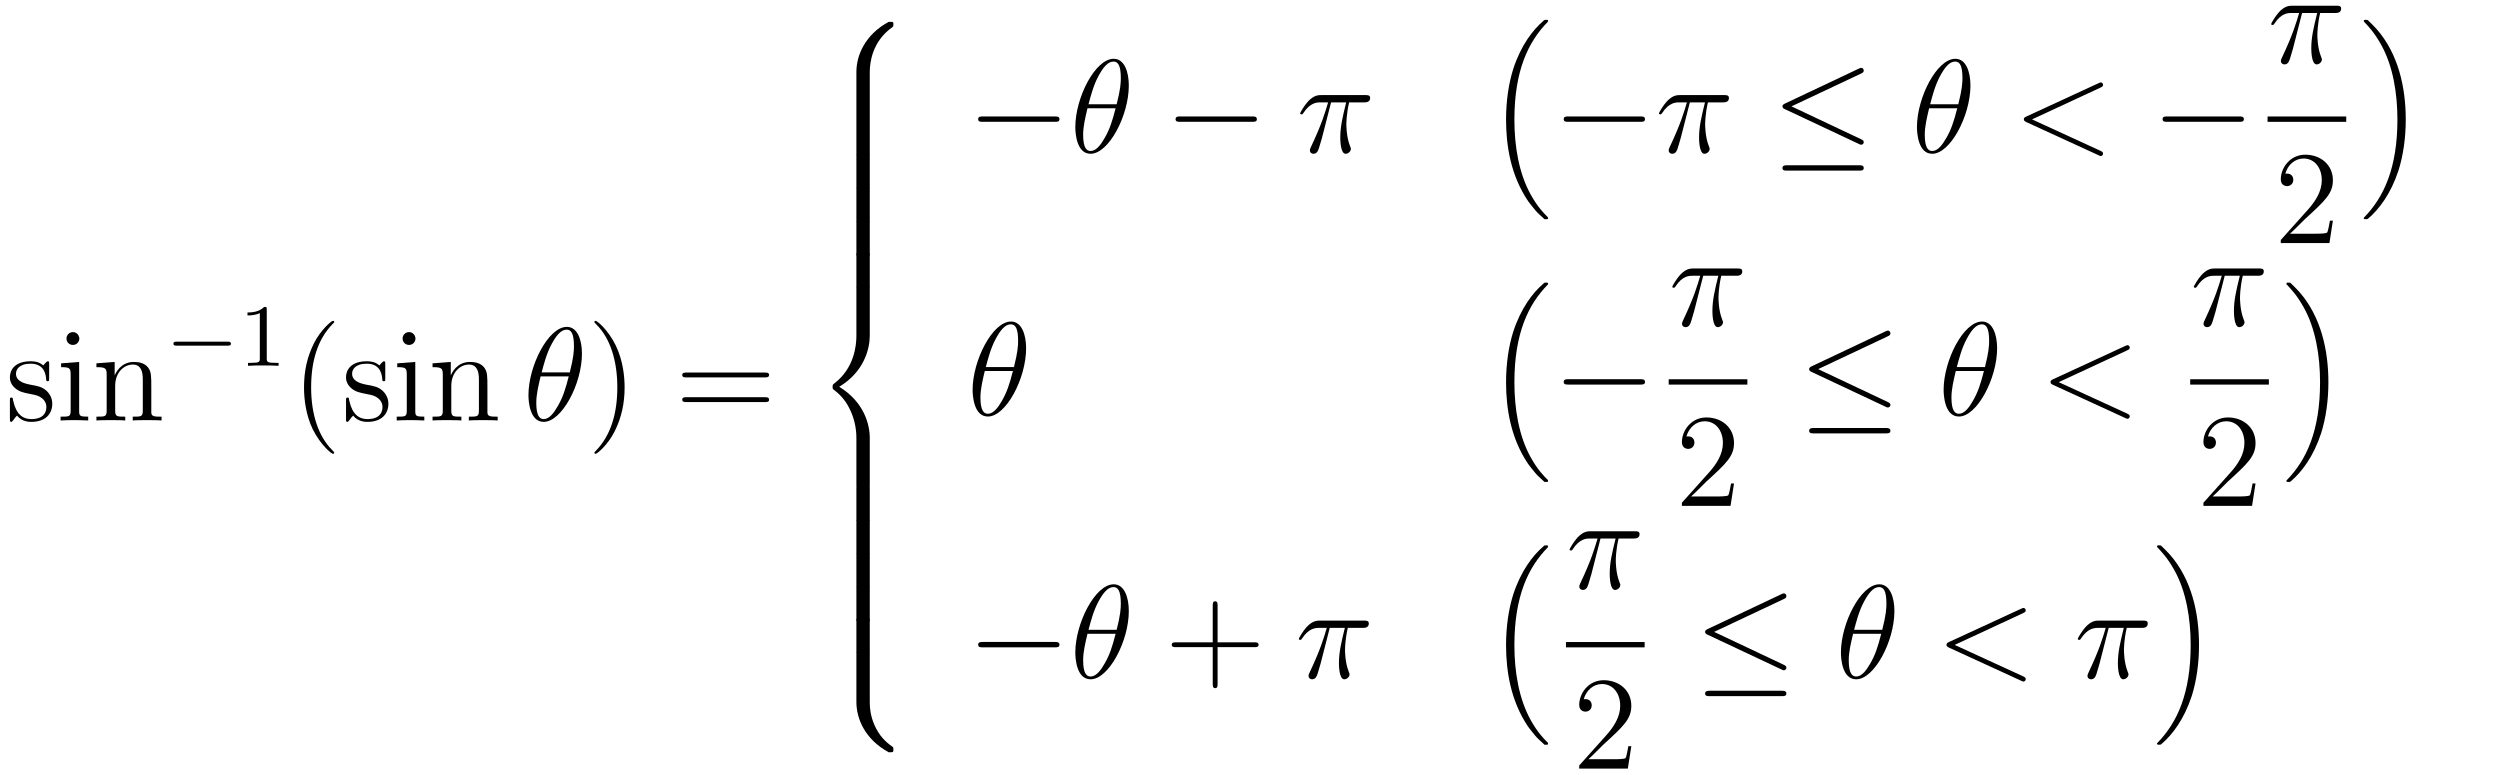 <?xml version="1.0" encoding="UTF-8"?>
<svg xmlns="http://www.w3.org/2000/svg" xmlns:xlink="http://www.w3.org/1999/xlink" viewBox="0 0 224.92 69.73">
<defs>
<g>
<g id="glyph-0-0">
<path d="M 3.922 -5.062 C 3.922 -5.266 3.922 -5.328 3.797 -5.328 C 3.703 -5.328 3.484 -5.062 3.391 -4.953 C 3.031 -5.266 2.656 -5.328 2.266 -5.328 C 0.828 -5.328 0.391 -4.547 0.391 -3.891 C 0.391 -3.75 0.391 -3.328 0.844 -2.922 C 1.234 -2.578 1.641 -2.5 2.188 -2.391 C 2.844 -2.266 3 -2.219 3.297 -1.984 C 3.516 -1.812 3.672 -1.547 3.672 -1.203 C 3.672 -0.688 3.375 -0.125 2.312 -0.125 C 1.531 -0.125 0.953 -0.578 0.688 -1.766 C 0.641 -1.984 0.641 -2 0.641 -2.016 C 0.609 -2.062 0.562 -2.062 0.531 -2.062 C 0.391 -2.062 0.391 -2 0.391 -1.781 L 0.391 -0.156 C 0.391 0.062 0.391 0.125 0.516 0.125 C 0.578 0.125 0.578 0.109 0.781 -0.141 C 0.844 -0.234 0.844 -0.25 1.031 -0.438 C 1.484 0.125 2.125 0.125 2.328 0.125 C 3.578 0.125 4.203 -0.578 4.203 -1.516 C 4.203 -2.156 3.812 -2.547 3.703 -2.656 C 3.281 -3.031 2.953 -3.094 2.156 -3.234 C 1.812 -3.312 0.938 -3.484 0.938 -4.203 C 0.938 -4.562 1.188 -5.109 2.266 -5.109 C 3.562 -5.109 3.641 -4 3.656 -3.641 C 3.672 -3.531 3.75 -3.531 3.797 -3.531 C 3.922 -3.531 3.922 -3.594 3.922 -3.812 Z M 3.922 -5.062 "/>
</g>
<g id="glyph-0-1">
<path d="M 2.078 -7.359 C 2.078 -7.672 1.828 -7.953 1.5 -7.953 C 1.188 -7.953 0.922 -7.703 0.922 -7.375 C 0.922 -7.016 1.203 -6.797 1.5 -6.797 C 1.859 -6.797 2.078 -7.094 2.078 -7.359 Z M 0.438 -5.141 L 0.438 -4.797 C 1.188 -4.797 1.297 -4.719 1.297 -4.141 L 1.297 -0.891 C 1.297 -0.344 1.172 -0.344 0.391 -0.344 L 0.391 0 C 0.734 -0.031 1.297 -0.031 1.656 -0.031 C 1.781 -0.031 2.469 -0.031 2.875 0 L 2.875 -0.344 C 2.109 -0.344 2.062 -0.406 2.062 -0.875 L 2.062 -5.266 Z M 0.438 -5.141 "/>
</g>
<g id="glyph-0-2">
<path d="M 5.312 -2.906 C 5.312 -4.016 5.312 -4.344 5.047 -4.734 C 4.703 -5.203 4.141 -5.266 3.734 -5.266 C 2.562 -5.266 2.109 -4.281 2.016 -4.047 L 2.016 -5.266 L 0.375 -5.141 L 0.375 -4.797 C 1.188 -4.797 1.297 -4.703 1.297 -4.125 L 1.297 -0.891 C 1.297 -0.344 1.156 -0.344 0.375 -0.344 L 0.375 0 C 0.688 -0.031 1.344 -0.031 1.672 -0.031 C 2.016 -0.031 2.672 -0.031 2.969 0 L 2.969 -0.344 C 2.219 -0.344 2.062 -0.344 2.062 -0.891 L 2.062 -3.109 C 2.062 -4.359 2.891 -5.031 3.641 -5.031 C 4.375 -5.031 4.547 -4.422 4.547 -3.688 L 4.547 -0.891 C 4.547 -0.344 4.406 -0.344 3.641 -0.344 L 3.641 0 C 3.938 -0.031 4.594 -0.031 4.922 -0.031 C 5.266 -0.031 5.922 -0.031 6.234 0 L 6.234 -0.344 C 5.625 -0.344 5.328 -0.344 5.312 -0.703 Z M 5.312 -2.906 "/>
</g>
<g id="glyph-0-3">
<path d="M 3.891 2.906 C 3.891 2.875 3.891 2.844 3.688 2.641 C 2.484 1.438 1.812 -0.531 1.812 -2.969 C 1.812 -5.297 2.375 -7.297 3.766 -8.703 C 3.891 -8.812 3.891 -8.828 3.891 -8.875 C 3.891 -8.938 3.828 -8.969 3.781 -8.969 C 3.625 -8.969 2.641 -8.109 2.062 -6.938 C 1.453 -5.719 1.172 -4.453 1.172 -2.969 C 1.172 -1.906 1.344 -0.484 1.953 0.781 C 2.672 2.219 3.641 3 3.781 3 C 3.828 3 3.891 2.969 3.891 2.906 Z M 3.891 2.906 "/>
</g>
<g id="glyph-0-4">
<path d="M 3.375 -2.969 C 3.375 -3.891 3.25 -5.359 2.578 -6.75 C 1.875 -8.188 0.891 -8.969 0.766 -8.969 C 0.719 -8.969 0.656 -8.938 0.656 -8.875 C 0.656 -8.828 0.656 -8.812 0.859 -8.609 C 2.062 -7.406 2.719 -5.422 2.719 -2.984 C 2.719 -0.672 2.156 1.328 0.781 2.734 C 0.656 2.844 0.656 2.875 0.656 2.906 C 0.656 2.969 0.719 3 0.766 3 C 0.922 3 1.906 2.141 2.484 0.969 C 3.094 -0.25 3.375 -1.547 3.375 -2.969 Z M 3.375 -2.969 "/>
</g>
<g id="glyph-0-5">
<path d="M 8.062 -3.875 C 8.234 -3.875 8.453 -3.875 8.453 -4.094 C 8.453 -4.312 8.25 -4.312 8.062 -4.312 L 1.031 -4.312 C 0.859 -4.312 0.641 -4.312 0.641 -4.094 C 0.641 -3.875 0.844 -3.875 1.031 -3.875 Z M 8.062 -1.656 C 8.234 -1.656 8.453 -1.656 8.453 -1.859 C 8.453 -2.094 8.25 -2.094 8.062 -2.094 L 1.031 -2.094 C 0.859 -2.094 0.641 -2.094 0.641 -1.875 C 0.641 -1.656 0.844 -1.656 1.031 -1.656 Z M 8.062 -1.656 "/>
</g>
<g id="glyph-0-6">
<path d="M 5.266 -2.016 L 5 -2.016 C 4.953 -1.812 4.859 -1.141 4.75 -0.953 C 4.656 -0.844 3.984 -0.844 3.625 -0.844 L 1.406 -0.844 C 1.734 -1.125 2.469 -1.891 2.766 -2.172 C 4.594 -3.844 5.266 -4.469 5.266 -5.656 C 5.266 -7.031 4.172 -7.953 2.781 -7.953 C 1.406 -7.953 0.578 -6.766 0.578 -5.734 C 0.578 -5.125 1.109 -5.125 1.141 -5.125 C 1.406 -5.125 1.703 -5.312 1.703 -5.688 C 1.703 -6.031 1.484 -6.25 1.141 -6.25 C 1.047 -6.25 1.016 -6.25 0.984 -6.234 C 1.203 -7.047 1.859 -7.609 2.625 -7.609 C 3.641 -7.609 4.266 -6.75 4.266 -5.656 C 4.266 -4.641 3.688 -3.75 3 -2.984 L 0.578 -0.281 L 0.578 0 L 4.953 0 Z M 5.266 -2.016 "/>
</g>
<g id="glyph-0-7">
<path d="M 4.766 -2.766 L 8.062 -2.766 C 8.234 -2.766 8.453 -2.766 8.453 -2.969 C 8.453 -3.203 8.25 -3.203 8.062 -3.203 L 4.766 -3.203 L 4.766 -6.5 C 4.766 -6.672 4.766 -6.891 4.547 -6.891 C 4.328 -6.891 4.328 -6.688 4.328 -6.5 L 4.328 -3.203 L 1.031 -3.203 C 0.859 -3.203 0.641 -3.203 0.641 -2.984 C 0.641 -2.766 0.844 -2.766 1.031 -2.766 L 4.328 -2.766 L 4.328 0.531 C 4.328 0.703 4.328 0.922 4.547 0.922 C 4.766 0.922 4.766 0.719 4.766 0.531 Z M 4.766 -2.766 "/>
</g>
<g id="glyph-1-0">
<path d="M 5.562 -1.812 C 5.703 -1.812 5.875 -1.812 5.875 -1.984 C 5.875 -2.172 5.703 -2.172 5.562 -2.172 L 1 -2.172 C 0.875 -2.172 0.703 -2.172 0.703 -1.984 C 0.703 -1.812 0.875 -1.812 1 -1.812 Z M 5.562 -1.812 "/>
</g>
<g id="glyph-2-0">
<path d="M 2.5 -5.078 C 2.5 -5.297 2.484 -5.297 2.266 -5.297 C 1.938 -4.984 1.516 -4.797 0.766 -4.797 L 0.766 -4.531 C 0.984 -4.531 1.406 -4.531 1.875 -4.734 L 1.875 -0.656 C 1.875 -0.359 1.844 -0.266 1.094 -0.266 L 0.812 -0.266 L 0.812 0 C 1.141 -0.031 1.828 -0.031 2.188 -0.031 C 2.547 -0.031 3.234 -0.031 3.562 0 L 3.562 -0.266 L 3.281 -0.266 C 2.531 -0.266 2.5 -0.359 2.5 -0.656 Z M 2.5 -5.078 "/>
</g>
<g id="glyph-3-0">
<path d="M 5.297 -6.016 C 5.297 -7.234 4.906 -8.422 3.938 -8.422 C 2.266 -8.422 0.484 -4.906 0.484 -2.281 C 0.484 -1.734 0.594 0.125 1.859 0.125 C 3.484 0.125 5.297 -3.297 5.297 -6.016 Z M 1.672 -4.328 C 1.859 -5.031 2.109 -6.031 2.578 -6.891 C 2.969 -7.609 3.391 -8.172 3.922 -8.172 C 4.312 -8.172 4.578 -7.844 4.578 -6.688 C 4.578 -6.266 4.547 -5.672 4.203 -4.328 Z M 4.109 -3.969 C 3.812 -2.797 3.562 -2.047 3.125 -1.297 C 2.781 -0.688 2.359 -0.125 1.859 -0.125 C 1.5 -0.125 1.188 -0.406 1.188 -1.594 C 1.188 -2.359 1.391 -3.172 1.578 -3.969 Z M 4.109 -3.969 "/>
</g>
<g id="glyph-3-1">
<path d="M 3.094 -4.5 L 4.453 -4.5 C 4.125 -3.172 3.922 -2.297 3.922 -1.344 C 3.922 -1.172 3.922 0.125 4.406 0.125 C 4.656 0.125 4.875 -0.109 4.875 -0.312 C 4.875 -0.375 4.875 -0.391 4.797 -0.578 C 4.469 -1.406 4.469 -2.422 4.469 -2.516 C 4.469 -2.578 4.469 -3.438 4.719 -4.5 L 6.062 -4.5 C 6.219 -4.5 6.609 -4.5 6.609 -4.891 C 6.609 -5.156 6.391 -5.156 6.172 -5.156 L 2.234 -5.156 C 1.953 -5.156 1.547 -5.156 1 -4.562 C 0.688 -4.219 0.312 -3.578 0.312 -3.516 C 0.312 -3.438 0.375 -3.422 0.438 -3.422 C 0.531 -3.422 0.531 -3.453 0.594 -3.531 C 1.219 -4.5 1.844 -4.5 2.141 -4.5 L 2.828 -4.5 C 2.562 -3.609 2.266 -2.562 1.281 -0.484 C 1.188 -0.281 1.188 -0.266 1.188 -0.188 C 1.188 0.062 1.406 0.125 1.5 0.125 C 1.859 0.125 1.953 -0.188 2.094 -0.688 C 2.281 -1.297 2.281 -1.328 2.406 -1.812 Z M 3.094 -4.5 "/>
</g>
<g id="glyph-3-2">
<path d="M 7.875 -5.828 C 8.094 -5.922 8.109 -6 8.109 -6.078 C 8.109 -6.203 8.016 -6.297 7.891 -6.297 C 7.859 -6.297 7.859 -6.281 7.688 -6.219 L 1.219 -3.234 C 1 -3.141 0.984 -3.062 0.984 -2.984 C 0.984 -2.906 0.984 -2.828 1.219 -2.719 L 7.688 0.25 C 7.844 0.328 7.859 0.328 7.891 0.328 C 8.016 0.328 8.109 0.234 8.109 0.109 C 8.109 0.031 8.094 -0.047 7.875 -0.141 L 1.719 -2.969 Z M 7.875 -5.828 "/>
</g>
<g id="glyph-4-0">
<path d="M 5.031 4.516 C 5.031 3.703 5.25 1.797 7.016 0.531 C 7.141 0.438 7.156 0.422 7.156 0.25 C 7.156 0.016 7.141 0.016 6.891 0.016 L 6.734 0.016 C 4.594 1.172 3.828 3.047 3.828 4.516 L 3.828 8.797 C 3.828 9.062 3.844 9.078 4.109 9.078 L 4.75 9.078 C 5.016 9.078 5.031 9.062 5.031 8.797 Z M 5.031 4.516 "/>
</g>
<g id="glyph-4-1">
<path d="M 5.031 0.172 C 5.031 -0.094 5.016 -0.094 4.75 -0.094 L 4.109 -0.094 C 3.844 -0.094 3.828 -0.094 3.828 0.172 L 3.828 2.828 C 3.828 3.078 3.844 3.094 4.109 3.094 L 4.75 3.094 C 5.016 3.094 5.031 3.078 5.031 2.828 Z M 5.031 0.172 "/>
</g>
<g id="glyph-4-2">
<path d="M 3.828 17.781 C 3.828 18.031 3.844 18.047 4.109 18.047 L 4.75 18.047 C 5.016 18.047 5.031 18.031 5.031 17.781 L 5.031 13.562 C 5.031 12.359 4.516 10.328 2.281 8.969 C 4.531 7.609 5.031 5.547 5.031 4.375 L 5.031 0.172 C 5.031 -0.094 5.016 -0.094 4.75 -0.094 L 4.109 -0.094 C 3.844 -0.094 3.828 -0.094 3.828 0.172 L 3.828 4.391 C 3.828 5.219 3.656 7.297 1.812 8.688 C 1.703 8.781 1.688 8.797 1.688 8.969 C 1.688 9.156 1.703 9.156 1.812 9.25 C 2.078 9.453 2.766 9.984 3.234 10.984 C 3.625 11.781 3.828 12.672 3.828 13.562 Z M 3.828 17.781 "/>
</g>
<g id="glyph-4-3">
<path d="M 6.891 8.969 C 7.141 8.969 7.156 8.953 7.156 8.719 C 7.156 8.547 7.141 8.531 7.109 8.5 C 6.797 8.281 6.078 7.766 5.609 6.844 C 5.219 6.094 5.031 5.328 5.031 4.453 L 5.031 0.172 C 5.031 -0.094 5.016 -0.094 4.75 -0.094 L 4.109 -0.094 C 3.844 -0.094 3.828 -0.094 3.828 0.172 L 3.828 4.453 C 3.828 5.938 4.594 7.812 6.734 8.969 Z M 6.891 8.969 "/>
</g>
<g id="glyph-4-4">
<path d="M 5.141 17.422 C 5.156 17.438 5.25 17.531 5.25 17.531 L 5.469 17.531 C 5.5 17.531 5.578 17.531 5.578 17.438 C 5.578 17.391 5.562 17.375 5.547 17.344 C 5.188 16.984 4.641 16.438 4.031 15.344 C 2.953 13.422 2.547 10.969 2.547 8.578 C 2.547 4.141 3.812 1.547 5.547 -0.219 C 5.578 -0.25 5.578 -0.281 5.578 -0.297 C 5.578 -0.406 5.516 -0.406 5.391 -0.406 C 5.266 -0.406 5.25 -0.406 5.156 -0.312 C 4.203 0.5 3.141 1.891 2.453 3.984 C 2.031 5.297 1.797 6.906 1.797 8.562 C 1.797 10.922 2.219 13.594 3.781 15.906 C 4.062 16.297 4.422 16.703 4.422 16.719 C 4.531 16.844 4.672 17 4.75 17.062 Z M 5.141 17.422 "/>
</g>
<g id="glyph-4-5">
<path d="M 4.141 8.562 C 4.141 5.703 3.484 2.656 1.516 0.422 C 1.375 0.266 1 -0.125 0.766 -0.344 C 0.703 -0.406 0.672 -0.406 0.547 -0.406 C 0.453 -0.406 0.359 -0.406 0.359 -0.297 C 0.359 -0.266 0.406 -0.219 0.422 -0.203 C 0.75 0.156 1.297 0.703 1.906 1.797 C 2.984 3.703 3.391 6.172 3.391 8.562 C 3.391 12.891 2.188 15.531 0.406 17.359 C 0.375 17.375 0.359 17.406 0.359 17.438 C 0.359 17.531 0.453 17.531 0.547 17.531 C 0.672 17.531 0.703 17.531 0.781 17.453 C 1.734 16.641 2.797 15.25 3.484 13.156 C 3.922 11.781 4.141 10.172 4.141 8.562 Z M 4.141 8.562 "/>
</g>
<g id="glyph-5-0">
<path d="M 7.875 -2.75 C 8.078 -2.75 8.297 -2.75 8.297 -2.984 C 8.297 -3.234 8.078 -3.234 7.875 -3.234 L 1.406 -3.234 C 1.203 -3.234 0.984 -3.234 0.984 -2.984 C 0.984 -2.75 1.203 -2.75 1.406 -2.75 Z M 7.875 -2.75 "/>
</g>
<g id="glyph-5-1">
<path d="M 8.062 -7.094 C 8.203 -7.156 8.297 -7.219 8.297 -7.359 C 8.297 -7.5 8.203 -7.609 8.062 -7.609 C 8 -7.609 7.891 -7.547 7.844 -7.531 L 1.234 -4.406 C 1.031 -4.312 0.984 -4.234 0.984 -4.141 C 0.984 -4.031 1.062 -3.938 1.234 -3.875 L 7.844 -0.766 C 8 -0.688 8.016 -0.688 8.062 -0.688 C 8.188 -0.688 8.297 -0.781 8.297 -0.922 C 8.297 -1.031 8.25 -1.094 8.047 -1.188 L 1.797 -4.141 Z M 7.875 1.641 C 8.078 1.641 8.297 1.641 8.297 1.406 C 8.297 1.156 8.047 1.156 7.859 1.156 L 1.422 1.156 C 1.25 1.156 0.984 1.156 0.984 1.406 C 0.984 1.641 1.203 1.641 1.406 1.641 Z M 7.875 1.641 "/>
</g>
</g>
<clipPath id="clip-0">
<path clip-rule="nonzero" d="M 142 61 L 147 61 L 147 69.73 L 142 69.73 Z M 142 61 "/>
</clipPath>
</defs>
<g fill="rgb(0%, 0%, 0%)" fill-opacity="1">
<use xlink:href="#glyph-0-0" x="0.5" y="37.83"/>
</g>
<g fill="rgb(0%, 0%, 0%)" fill-opacity="1">
<use xlink:href="#glyph-0-1" x="5.06" y="37.83"/>
<use xlink:href="#glyph-0-2" x="8.3" y="37.83"/>
</g>
<g fill="rgb(0%, 0%, 0%)" fill-opacity="1">
<use xlink:href="#glyph-1-0" x="14.9" y="32.91"/>
</g>
<g fill="rgb(0%, 0%, 0%)" fill-opacity="1">
<use xlink:href="#glyph-2-0" x="21.5" y="32.91"/>
</g>
<g fill="rgb(0%, 0%, 0%)" fill-opacity="1">
<use xlink:href="#glyph-0-3" x="26.18" y="37.83"/>
</g>
<g fill="rgb(0%, 0%, 0%)" fill-opacity="1">
<use xlink:href="#glyph-0-0" x="30.74" y="37.83"/>
</g>
<g fill="rgb(0%, 0%, 0%)" fill-opacity="1">
<use xlink:href="#glyph-0-1" x="35.3" y="37.83"/>
<use xlink:href="#glyph-0-2" x="38.54" y="37.83"/>
</g>
<g fill="rgb(0%, 0%, 0%)" fill-opacity="1">
<use xlink:href="#glyph-3-0" x="47.06" y="37.83"/>
</g>
<g fill="rgb(0%, 0%, 0%)" fill-opacity="1">
<use xlink:href="#glyph-0-4" x="52.82" y="37.83"/>
</g>
<g fill="rgb(0%, 0%, 0%)" fill-opacity="1">
<use xlink:href="#glyph-0-5" x="60.74" y="37.83"/>
</g>
<g fill="rgb(0%, 0%, 0%)" fill-opacity="1">
<use xlink:href="#glyph-4-0" x="73.22" y="1.95"/>
</g>
<g fill="rgb(0%, 0%, 0%)" fill-opacity="1">
<use xlink:href="#glyph-4-1" x="73.22" y="10.95"/>
</g>
<g fill="rgb(0%, 0%, 0%)" fill-opacity="1">
<use xlink:href="#glyph-4-1" x="73.22" y="13.95"/>
</g>
<g fill="rgb(0%, 0%, 0%)" fill-opacity="1">
<use xlink:href="#glyph-4-1" x="73.22" y="16.95"/>
</g>
<g fill="rgb(0%, 0%, 0%)" fill-opacity="1">
<use xlink:href="#glyph-4-1" x="73.22" y="19.95"/>
</g>
<g fill="rgb(0%, 0%, 0%)" fill-opacity="1">
<use xlink:href="#glyph-4-1" x="73.22" y="22.83"/>
</g>
<g fill="rgb(0%, 0%, 0%)" fill-opacity="1">
<use xlink:href="#glyph-4-2" x="73.22" y="25.83"/>
</g>
<g fill="rgb(0%, 0%, 0%)" fill-opacity="1">
<use xlink:href="#glyph-4-1" x="73.22" y="43.83"/>
</g>
<g fill="rgb(0%, 0%, 0%)" fill-opacity="1">
<use xlink:href="#glyph-4-1" x="73.22" y="46.83"/>
</g>
<g fill="rgb(0%, 0%, 0%)" fill-opacity="1">
<use xlink:href="#glyph-4-1" x="73.22" y="49.83"/>
</g>
<g fill="rgb(0%, 0%, 0%)" fill-opacity="1">
<use xlink:href="#glyph-4-1" x="73.22" y="52.83"/>
</g>
<g fill="rgb(0%, 0%, 0%)" fill-opacity="1">
<use xlink:href="#glyph-4-1" x="73.22" y="55.71"/>
</g>
<g fill="rgb(0%, 0%, 0%)" fill-opacity="1">
<use xlink:href="#glyph-4-3" x="73.22" y="58.71"/>
</g>
<g fill="rgb(0%, 0%, 0%)" fill-opacity="1">
<use xlink:href="#glyph-5-0" x="87.02" y="13.71"/>
</g>
<g fill="rgb(0%, 0%, 0%)" fill-opacity="1">
<use xlink:href="#glyph-3-0" x="96.26" y="13.71"/>
</g>
<g fill="rgb(0%, 0%, 0%)" fill-opacity="1">
<use xlink:href="#glyph-5-0" x="104.78" y="13.71"/>
</g>
<g fill="rgb(0%, 0%, 0%)" fill-opacity="1">
<use xlink:href="#glyph-3-1" x="116.66" y="13.71"/>
</g>
<g fill="rgb(0%, 0%, 0%)" fill-opacity="1">
<use xlink:href="#glyph-4-4" x="133.7" y="2.19"/>
</g>
<g fill="rgb(0%, 0%, 0%)" fill-opacity="1">
<use xlink:href="#glyph-5-0" x="139.7" y="13.71"/>
</g>
<g fill="rgb(0%, 0%, 0%)" fill-opacity="1">
<use xlink:href="#glyph-3-1" x="148.94" y="13.71"/>
</g>
<g fill="rgb(0%, 0%, 0%)" fill-opacity="1">
<use xlink:href="#glyph-5-1" x="159.38" y="13.71"/>
</g>
<g fill="rgb(0%, 0%, 0%)" fill-opacity="1">
<use xlink:href="#glyph-3-0" x="171.98" y="13.71"/>
</g>
<g fill="rgb(0%, 0%, 0%)" fill-opacity="1">
<use xlink:href="#glyph-3-2" x="181.1" y="13.71"/>
</g>
<g fill="rgb(0%, 0%, 0%)" fill-opacity="1">
<use xlink:href="#glyph-5-0" x="193.58" y="13.71"/>
</g>
<g fill="rgb(0%, 0%, 0%)" fill-opacity="1">
<use xlink:href="#glyph-3-1" x="204.02" y="5.67"/>
</g>
<path fill-rule="nonzero" fill="rgb(0%, 0%, 0%)" fill-opacity="1" d="M 204.008 10.48 L 211.086 10.48 L 211.086 10.961 L 204.008 10.961 Z M 204.008 10.48 "/>
<g fill="rgb(0%, 0%, 0%)" fill-opacity="1">
<use xlink:href="#glyph-0-6" x="204.62" y="21.87"/>
</g>
<g fill="rgb(0%, 0%, 0%)" fill-opacity="1">
<use xlink:href="#glyph-4-5" x="212.3" y="2.19"/>
</g>
<g fill="rgb(0%, 0%, 0%)" fill-opacity="1">
<use xlink:href="#glyph-3-0" x="87.02" y="37.35"/>
</g>
<g fill="rgb(0%, 0%, 0%)" fill-opacity="1">
<use xlink:href="#glyph-4-4" x="133.7" y="25.83"/>
</g>
<g fill="rgb(0%, 0%, 0%)" fill-opacity="1">
<use xlink:href="#glyph-5-0" x="139.7" y="37.35"/>
</g>
<g fill="rgb(0%, 0%, 0%)" fill-opacity="1">
<use xlink:href="#glyph-3-1" x="150.14" y="29.31"/>
</g>
<path fill-rule="nonzero" fill="rgb(0%, 0%, 0%)" fill-opacity="1" d="M 150.129 34.121 L 157.207 34.121 L 157.207 34.602 L 150.129 34.602 Z M 150.129 34.121 "/>
<g fill="rgb(0%, 0%, 0%)" fill-opacity="1">
<use xlink:href="#glyph-0-6" x="150.74" y="45.51"/>
</g>
<g fill="rgb(0%, 0%, 0%)" fill-opacity="1">
<use xlink:href="#glyph-5-1" x="161.78" y="37.35"/>
</g>
<g fill="rgb(0%, 0%, 0%)" fill-opacity="1">
<use xlink:href="#glyph-3-0" x="174.38" y="37.35"/>
</g>
<g fill="rgb(0%, 0%, 0%)" fill-opacity="1">
<use xlink:href="#glyph-3-2" x="183.5" y="37.35"/>
</g>
<g fill="rgb(0%, 0%, 0%)" fill-opacity="1">
<use xlink:href="#glyph-3-1" x="197.06" y="29.31"/>
</g>
<path fill-rule="nonzero" fill="rgb(0%, 0%, 0%)" fill-opacity="1" d="M 197.047 34.121 L 204.125 34.121 L 204.125 34.602 L 197.047 34.602 Z M 197.047 34.121 "/>
<g fill="rgb(0%, 0%, 0%)" fill-opacity="1">
<use xlink:href="#glyph-0-6" x="197.66" y="45.51"/>
</g>
<g fill="rgb(0%, 0%, 0%)" fill-opacity="1">
<use xlink:href="#glyph-4-5" x="205.34" y="25.83"/>
</g>
<g fill="rgb(0%, 0%, 0%)" fill-opacity="1">
<use xlink:href="#glyph-5-0" x="87.02" y="60.99"/>
</g>
<g fill="rgb(0%, 0%, 0%)" fill-opacity="1">
<use xlink:href="#glyph-3-0" x="96.26" y="60.99"/>
</g>
<g fill="rgb(0%, 0%, 0%)" fill-opacity="1">
<use xlink:href="#glyph-0-7" x="104.779" y="60.99"/>
</g>
<g fill="rgb(0%, 0%, 0%)" fill-opacity="1">
<use xlink:href="#glyph-3-1" x="116.54" y="60.99"/>
</g>
<g fill="rgb(0%, 0%, 0%)" fill-opacity="1">
<use xlink:href="#glyph-4-4" x="133.7" y="49.47"/>
</g>
<g fill="rgb(0%, 0%, 0%)" fill-opacity="1">
<use xlink:href="#glyph-3-1" x="140.9" y="52.95"/>
</g>
<path fill-rule="nonzero" fill="rgb(0%, 0%, 0%)" fill-opacity="1" d="M 140.887 57.762 L 147.965 57.762 L 147.965 58.242 L 140.887 58.242 Z M 140.887 57.762 "/>
<g clip-path="url(#clip-0)">
<g fill="rgb(0%, 0%, 0%)" fill-opacity="1">
<use xlink:href="#glyph-0-6" x="141.5" y="69.15"/>
</g>
</g>
<g fill="rgb(0%, 0%, 0%)" fill-opacity="1">
<use xlink:href="#glyph-5-1" x="152.42" y="60.99"/>
</g>
<g fill="rgb(0%, 0%, 0%)" fill-opacity="1">
<use xlink:href="#glyph-3-0" x="165.14" y="60.99"/>
</g>
<g fill="rgb(0%, 0%, 0%)" fill-opacity="1">
<use xlink:href="#glyph-3-2" x="174.14" y="60.99"/>
</g>
<g fill="rgb(0%, 0%, 0%)" fill-opacity="1">
<use xlink:href="#glyph-3-1" x="186.62" y="60.99"/>
</g>
<g fill="rgb(0%, 0%, 0%)" fill-opacity="1">
<use xlink:href="#glyph-4-5" x="193.7" y="49.47"/>
</g>
</svg>
